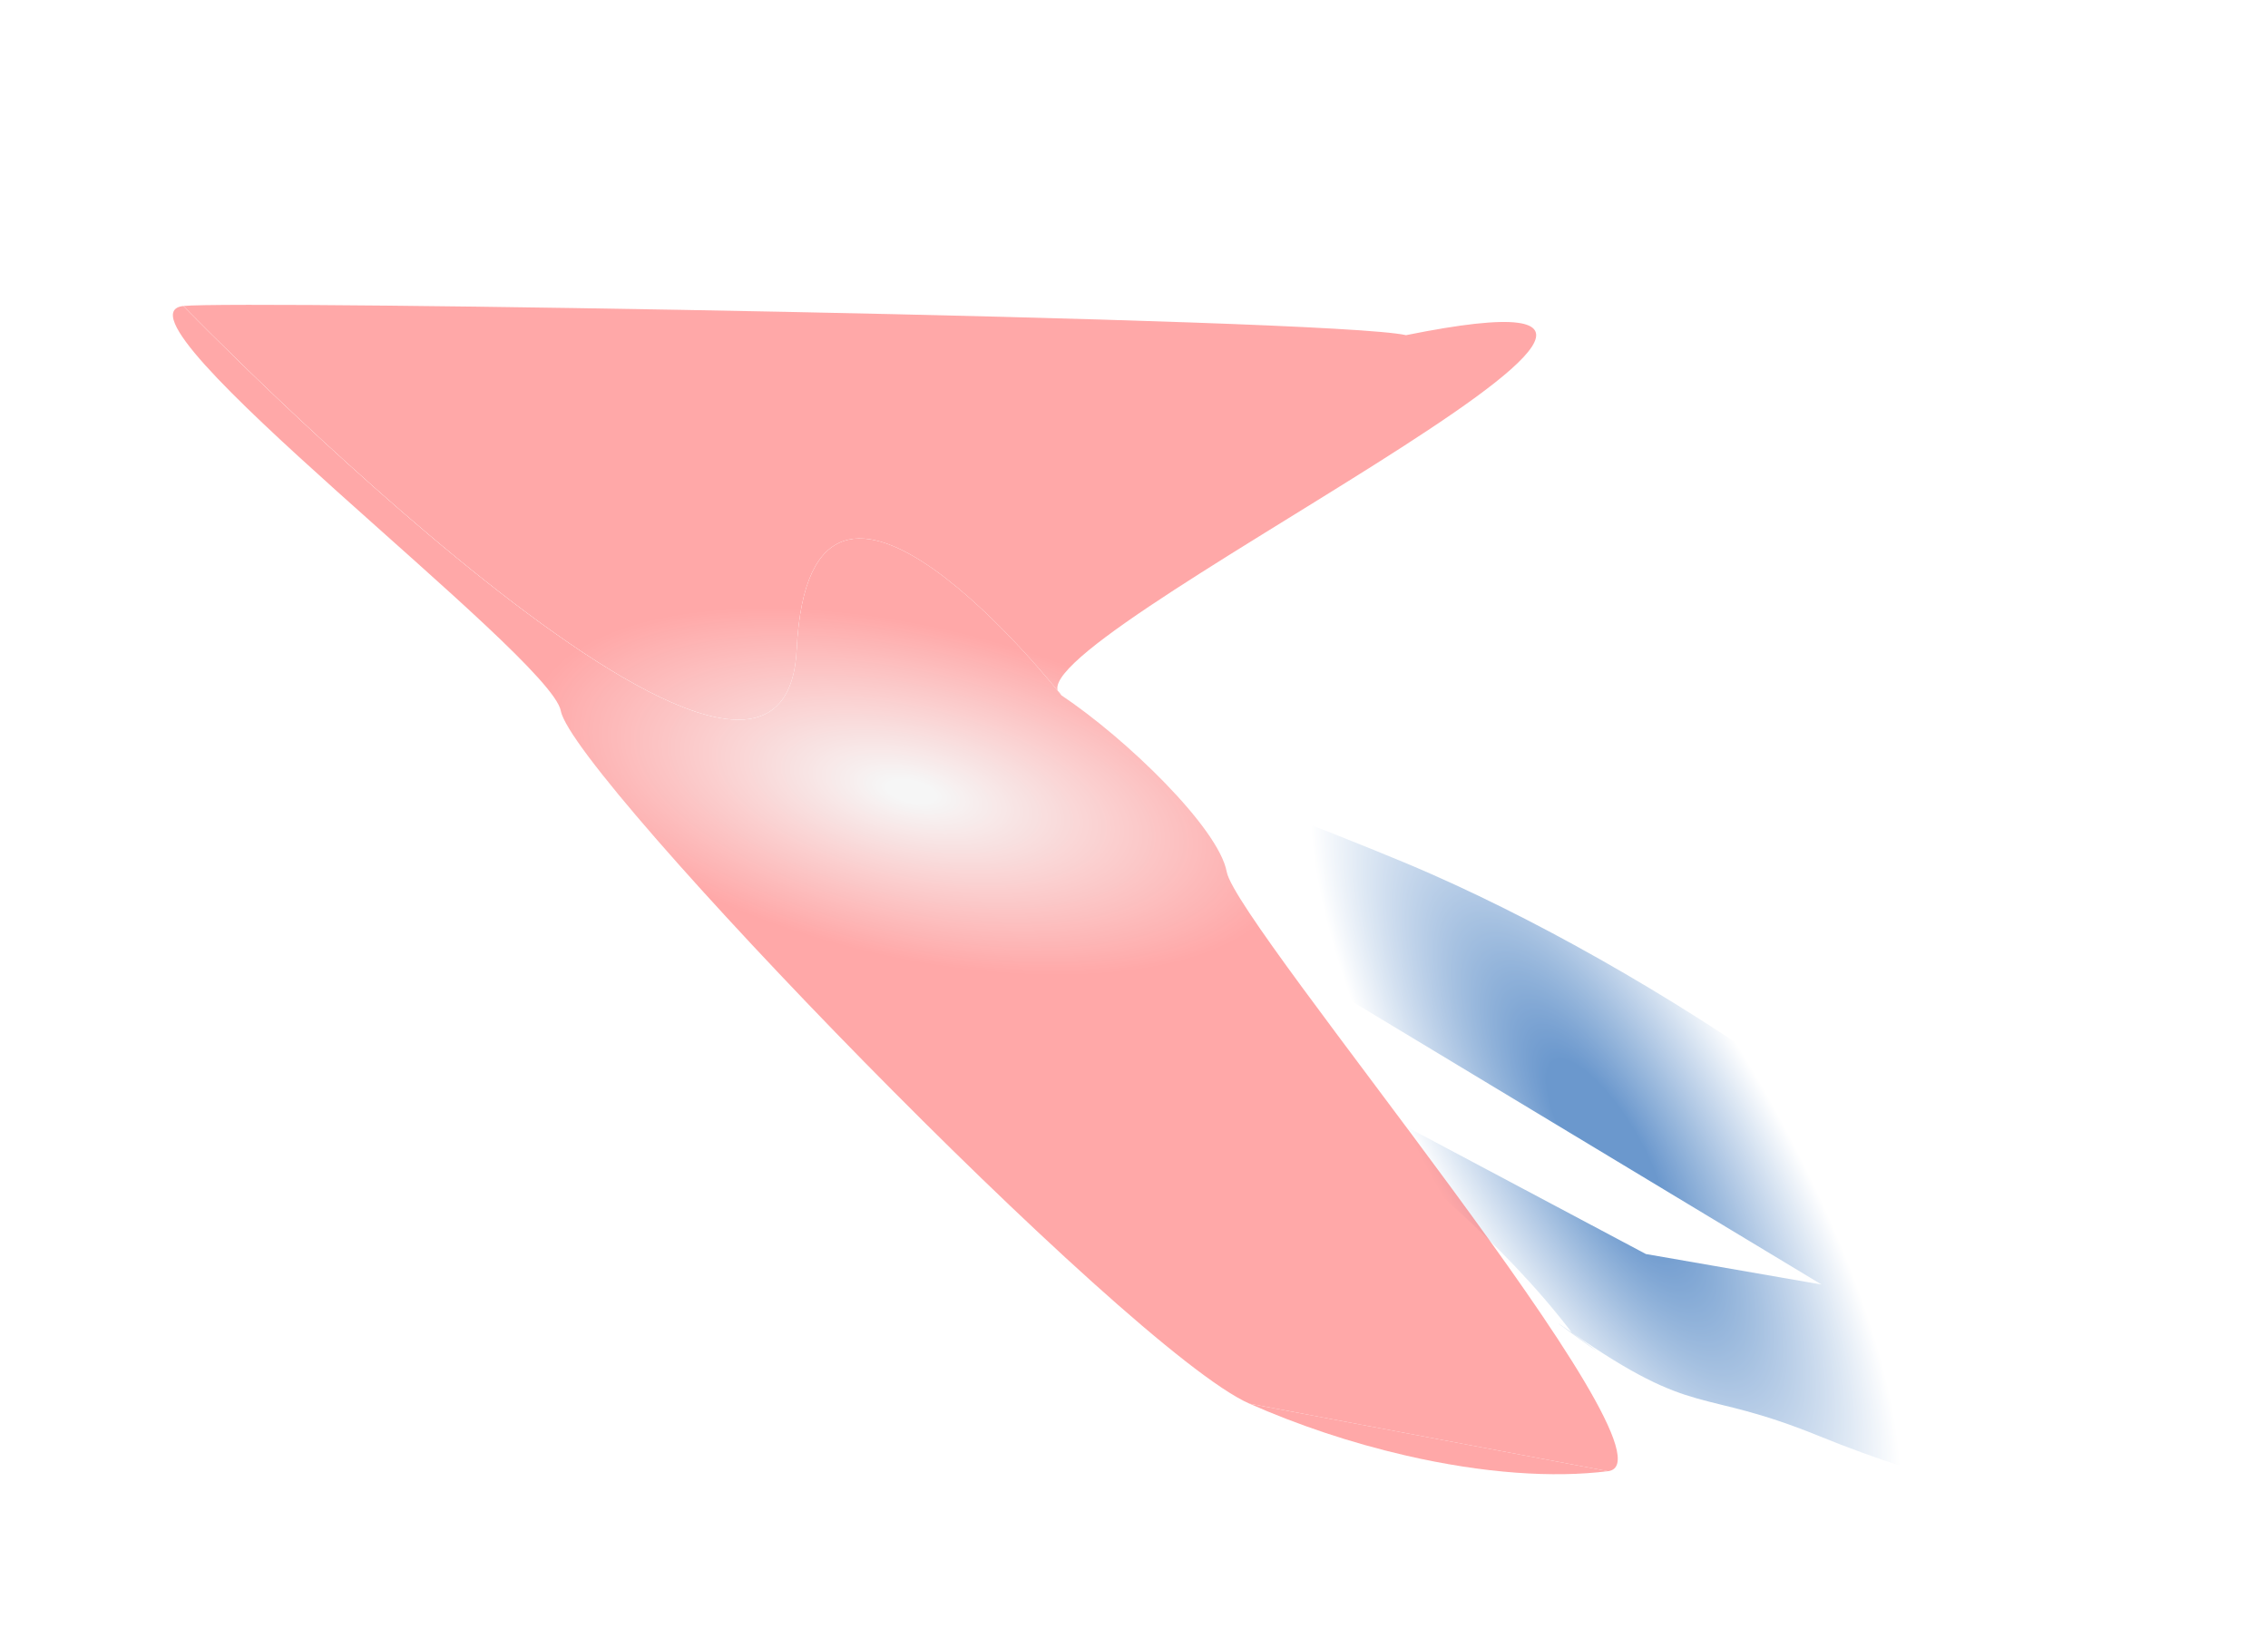 <?xml version="1.0" encoding="UTF-8"?> <svg xmlns="http://www.w3.org/2000/svg" width="2140" height="1555" viewBox="0 0 2140 1555" fill="none"> <g opacity="0.67" filter="url(#filter0_bf_3_85)"> <path d="M1154.25 971.574C1117.49 993.569 1023.14 840.716 1079.84 913.056C1112.3 954.457 1351.37 1084.76 1483.01 1257.55C1555.14 1310.45 1432.29 1222.31 1483.01 1257.56C1601.61 1339.96 1601.76 1308.63 1716.21 1355.21C1830.66 1401.8 1920.58 1419.33 1967.15 1404.16C2013.73 1388.98 2013.36 1342.27 1966.13 1273.78C1918.89 1205.3 1828.45 1120.35 1713.7 1036.69C1598.96 953.028 1468.8 877.139 1350.44 824.889C1232.08 772.638 773.94 600.449 717.868 608.701L1718.75 1212.32L1553 1183.53L1154.25 971.574Z" fill="url(#paint0_radial_3_85)"></path> </g> <g opacity="0.41" filter="url(#filter1_bf_3_85)"> <path fill-rule="evenodd" clip-rule="evenodd" d="M1517.3 1388.48C1593.81 1378.86 1167.03 874.413 1157.51 822.856C1149.86 781.394 1062.57 696.995 1001.46 656.188C1001.46 656.188 764.475 354.156 751.694 612.985C738.914 871.814 173.037 288.784 173.037 288.784C93.444 297.547 519.446 618.229 529.17 670.915C540.557 732.61 1064.06 1274.08 1178.94 1324.75L1348.12 1356.61L1517.3 1388.48Z" fill="url(#paint1_linear_3_85)"></path> <path fill-rule="evenodd" clip-rule="evenodd" d="M1517.3 1388.48C1593.81 1378.86 1167.03 874.413 1157.51 822.856C1149.86 781.394 1062.57 696.995 1001.46 656.188C1001.46 656.188 764.475 354.156 751.694 612.985C738.914 871.814 173.037 288.784 173.037 288.784C93.444 297.547 519.446 618.229 529.17 670.915C540.557 732.61 1064.06 1274.08 1178.94 1324.75L1348.12 1356.61L1517.3 1388.48Z" fill="url(#paint2_radial_3_85)"></path> <path d="M1326.69 316.324C1750.6 230.823 935.55 612.169 1001.46 656.188C1001.46 656.188 764.475 354.156 751.694 612.985C738.914 871.814 173.037 288.784 173.037 288.784C223.647 283.212 1255.63 299.99 1326.69 316.324Z" fill="url(#paint3_linear_3_85)"></path> <path d="M1326.69 316.324C1750.6 230.823 935.55 612.169 1001.46 656.188C1001.46 656.188 764.475 354.156 751.694 612.985C738.914 871.814 173.037 288.784 173.037 288.784C223.647 283.212 1255.63 299.99 1326.69 316.324Z" fill="url(#paint4_radial_3_85)"></path> <path d="M1517.3 1388.48C1465.92 1394.95 1400.14 1390.63 1326.69 1373.74C1274.74 1361.8 1224.54 1344.86 1178.94 1324.75L1348.12 1356.61L1517.3 1388.48Z" fill="url(#paint5_linear_3_85)"></path> <path d="M1517.3 1388.48C1465.92 1394.95 1400.14 1390.63 1326.69 1373.74C1274.74 1361.8 1224.54 1344.86 1178.94 1324.75L1348.12 1356.61L1517.3 1388.48Z" fill="url(#paint6_radial_3_85)"></path> </g> <defs> <filter id="filter0_bf_3_85" x="580.136" y="470.683" width="1559.41" height="1076.53" filterUnits="userSpaceOnUse" color-interpolation-filters="sRGB"> <feFlood flood-opacity="0" result="BackgroundImageFix"></feFlood> <feGaussianBlur in="BackgroundImageFix" stdDeviation="68.866"></feGaussianBlur> <feComposite in2="SourceAlpha" operator="in" result="effect1_backgroundBlur_3_85"></feComposite> <feBlend mode="normal" in="SourceGraphic" in2="effect1_backgroundBlur_3_85" result="shape"></feBlend> <feGaussianBlur stdDeviation="68.866" result="effect2_foregroundBlur_3_85"></feGaussianBlur> </filter> <filter id="filter1_bf_3_85" x="0.133" y="124.693" width="1689.35" height="1429.65" filterUnits="userSpaceOnUse" color-interpolation-filters="sRGB"> <feFlood flood-opacity="0" result="BackgroundImageFix"></feFlood> <feGaussianBlur in="BackgroundImageFix" stdDeviation="68.866"></feGaussianBlur> <feComposite in2="SourceAlpha" operator="in" result="effect1_backgroundBlur_3_85"></feComposite> <feBlend mode="normal" in="SourceGraphic" in2="effect1_backgroundBlur_3_85" result="shape"></feBlend> <feGaussianBlur stdDeviation="81.5" result="effect2_foregroundBlur_3_85"></feGaussianBlur> </filter> <radialGradient id="paint0_radial_3_85" cx="0" cy="0" r="1" gradientUnits="userSpaceOnUse" gradientTransform="translate(1514.64 1082.12) rotate(-30.893) scale(166.009 502.156)"> <stop offset="0.188" stop-color="#2366B5"></stop> <stop offset="0.943" stop-color="white"></stop> </radialGradient> <linearGradient id="paint1_linear_3_85" x1="529.17" y1="670.915" x2="1142.19" y2="557.772" gradientUnits="userSpaceOnUse"> <stop stop-color="white"></stop> <stop offset="1" stop-color="white" stop-opacity="0"></stop> </linearGradient> <radialGradient id="paint2_radial_3_85" cx="0" cy="0" r="1" gradientUnits="userSpaceOnUse" gradientTransform="translate(860.164 746.999) rotate(12.945) scale(366.596 157.202)"> <stop offset="0.062" stop-color="#E9E9E9"></stop> <stop offset="1" stop-color="#FF2929"></stop> </radialGradient> <linearGradient id="paint3_linear_3_85" x1="529.17" y1="670.915" x2="1142.19" y2="557.772" gradientUnits="userSpaceOnUse"> <stop stop-color="white"></stop> <stop offset="1" stop-color="white" stop-opacity="0"></stop> </linearGradient> <radialGradient id="paint4_radial_3_85" cx="0" cy="0" r="1" gradientUnits="userSpaceOnUse" gradientTransform="translate(860.164 746.999) rotate(12.945) scale(366.596 157.202)"> <stop offset="0.062" stop-color="#E9E9E9"></stop> <stop offset="1" stop-color="#FF2929"></stop> </radialGradient> <linearGradient id="paint5_linear_3_85" x1="529.17" y1="670.915" x2="1142.19" y2="557.772" gradientUnits="userSpaceOnUse"> <stop stop-color="white"></stop> <stop offset="1" stop-color="white" stop-opacity="0"></stop> </linearGradient> <radialGradient id="paint6_radial_3_85" cx="0" cy="0" r="1" gradientUnits="userSpaceOnUse" gradientTransform="translate(860.164 746.999) rotate(12.945) scale(366.596 157.202)"> <stop offset="0.062" stop-color="#E9E9E9"></stop> <stop offset="1" stop-color="#FF2929"></stop> </radialGradient> </defs> </svg> 